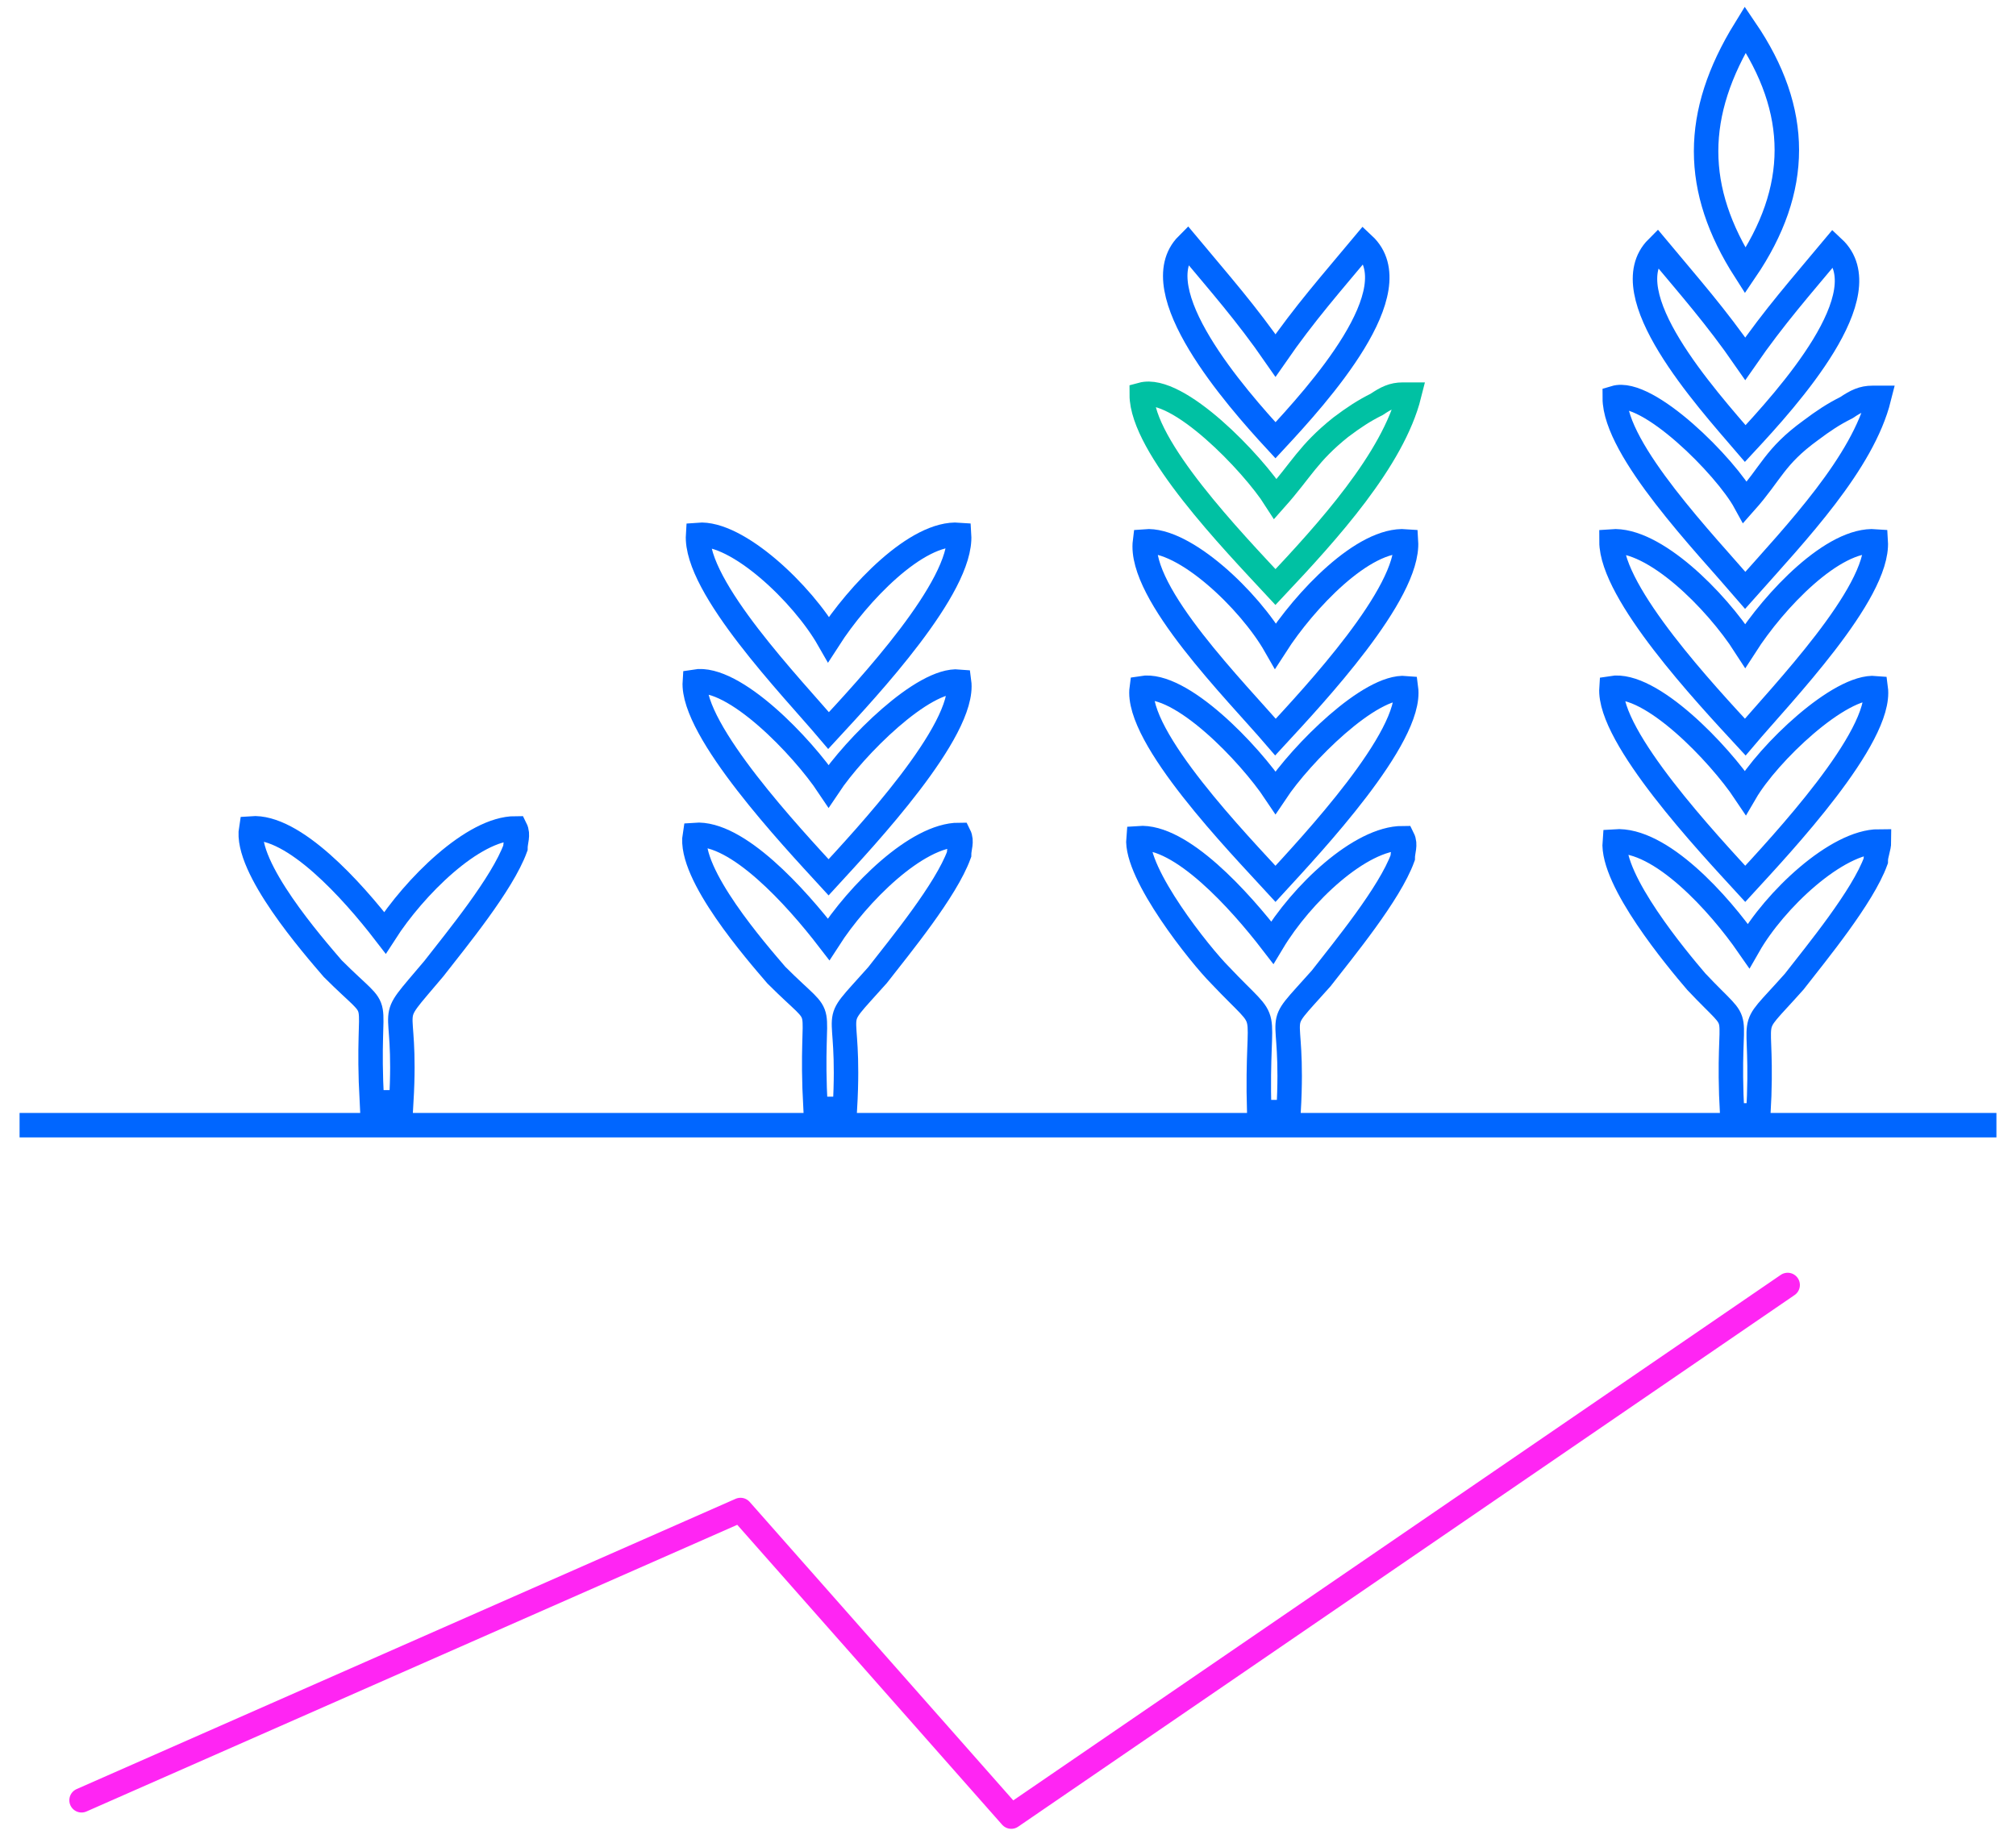 <?xml version="1.0" encoding="utf-8"?>
<!-- Generator: Adobe Illustrator 23.0.1, SVG Export Plug-In . SVG Version: 6.00 Build 0)  -->
<svg version="1.1" id="Layer_1" xmlns="http://www.w3.org/2000/svg" xmlns:xlink="http://www.w3.org/1999/xlink" x="0px" y="0px"
	 viewBox="0 0 61.8 56.5" style="enable-background:new 0 0 61.8 56.5;" xml:space="preserve">
<style type="text/css">
	.st0{fill:none;stroke:#FF25F3;stroke-width:0.75;stroke-linecap:round;stroke-linejoin:round;stroke-miterlimit:10;}
	.st1{fill:none;stroke:#0066FF;stroke-width:0.75;stroke-miterlimit:10;}
	.st2{fill-rule:evenodd;clip-rule:evenodd;fill:none;stroke:#00C1A3;stroke-width:0.75;stroke-miterlimit:10;}
</style>
<polyline class="st0" points="2.5,55.2 22.7,46.3 31,55.7 54.8,39.4 "/>
<path class="st1" d="M38.6,34.1h0.9c0.2-3.5-0.6-2.3,1-4.1c0.7-0.9,2.1-2.6,2.5-3.7c0-0.2,0.1-0.4,0-0.6c-1.3,0-3.1,1.7-4,3.2
	c-1-1.3-2.8-3.3-4.1-3.2c-0.1,1.1,1.9,3.6,2.5,4.2C39.1,31.7,38.5,30.5,38.6,34.1L38.6,34.1z"/>
<path class="st1" d="M39.1,22.6c1.2-1.3,4.1-4.4,4-6c-1.3-0.1-3.1,1.8-4,3.2c-0.8-1.4-2.8-3.3-4-3.2C34.9,18.2,37.9,21.2,39.1,22.6
	L39.1,22.6z"/>
<path class="st2" d="M39.1,18c1.6-1.7,3.6-3.9,4.1-5.9c-0.2,0,0,0-0.2,0c-0.3,0-0.5,0.1-0.8,0.3c-0.4,0.2-0.7,0.4-1.1,0.7
	c-1,0.8-1.2,1.3-2,2.2c-0.7-1.1-3-3.5-4.1-3.2C35,13.7,37.8,16.6,39.1,18L39.1,18z"/>
<path class="st1" d="M39.1,27.1c1.1-1.2,4.2-4.5,4-6c-1.1-0.1-3.2,2-4,3.2c-0.8-1.2-2.9-3.4-4.1-3.2C34.8,22.6,38,25.9,39.1,27.1
	L39.1,27.1z"/>
<path class="st1" d="M39.1,13.5c1.3-1.4,4.2-4.6,2.7-6c-1,1.2-1.8,2.1-2.7,3.4c-0.9-1.3-1.7-2.2-2.7-3.4C35,8.9,37.9,12.2,39.1,13.5
	L39.1,13.5z"/>
<path class="st1" d="M25,34h0.9c0.2-3.5-0.6-2.3,1-4.1c0.7-0.9,2.1-2.6,2.5-3.7c0-0.2,0.1-0.4,0-0.6c-1.3,0-3.1,1.8-4,3.2
	c-1-1.3-2.8-3.3-4.1-3.2c-0.2,1.2,1.9,3.6,2.5,4.3C25.5,31.6,24.8,30.3,25,34L25,34z"/>
<path class="st1" d="M25.4,22.4c1.2-1.3,4.1-4.4,4-6c-1.3-0.1-3.1,1.8-4,3.2c-0.8-1.4-2.8-3.3-4-3.2C21.3,18,24.3,21.1,25.4,22.4
	L25.4,22.4z"/>
<path class="st1" d="M25.4,26.9c1.1-1.2,4.2-4.5,4-6c-1.1-0.1-3.2,2-4,3.2c-0.8-1.2-2.9-3.4-4.1-3.2C21.2,22.4,24.3,25.7,25.4,26.9
	L25.4,26.9z"/>
<path class="st1" d="M11.4,33.8h0.9c0.2-3.4-0.6-2.2,1-4.1c0.7-0.9,2.1-2.6,2.5-3.7c0-0.2,0.1-0.4,0-0.6c-1.3,0-3.1,1.8-4,3.2
	c-1-1.3-2.8-3.3-4.1-3.2c-0.2,1.2,1.9,3.6,2.5,4.3C11.9,31.4,11.2,30.1,11.4,33.8L11.4,33.8z"/>
<path class="st1" d="M53.1,34.2h0.8c0.2-3.5-0.5-2.3,1.1-4.1c0.7-0.9,2.1-2.6,2.5-3.7c0-0.2,0.1-0.4,0.1-0.6c-1.3,0-3.2,1.8-4,3.2
	c-0.9-1.3-2.7-3.3-4.1-3.2c-0.1,1.2,1.9,3.6,2.5,4.3C53.6,31.8,52.9,30.5,53.1,34.2L53.1,34.2z"/>
<path class="st1" d="M53.5,22.6c1.1-1.3,4.1-4.4,4-6c-1.3-0.1-3.1,1.8-4,3.2c-0.9-1.4-2.8-3.3-4.1-3.2
	C49.4,18.2,52.3,21.3,53.5,22.6L53.5,22.6z"/>
<path class="st1" d="M53.5,18.1c1.6-1.8,3.6-3.9,4.1-5.9c-0.2,0,0,0-0.2,0c-0.3,0-0.5,0.1-0.8,0.3c-0.4,0.2-0.7,0.4-1.1,0.7
	c-1.1,0.8-1.2,1.3-2,2.2c-0.6-1.1-3-3.5-4-3.2C49.5,13.8,52.3,16.7,53.5,18.1L53.5,18.1z"/>
<path class="st1" d="M53.5,27.1c1.1-1.2,4.2-4.5,4-6c-1.1-0.1-3.3,2-4,3.2c-0.8-1.2-2.9-3.4-4.1-3.2C49.3,22.6,52.4,25.9,53.5,27.1
	L53.5,27.1z"/>
<path class="st1" d="M53.5,13.6c1.3-1.4,4.2-4.6,2.7-6c-1,1.2-1.8,2.1-2.7,3.4c-0.9-1.3-1.7-2.2-2.7-3.4C49.4,9,52.3,12.2,53.5,13.6
	L53.5,13.6z"/>
<path class="st1" d="M53.5,8.3c1.7-2.5,1.7-4.9,0-7.4C51.9,3.5,51.9,5.8,53.5,8.3L53.5,8.3z"/>
<line class="st1" x1="0.6" y1="34.5" x2="61.2" y2="34.5"/>
</svg>
